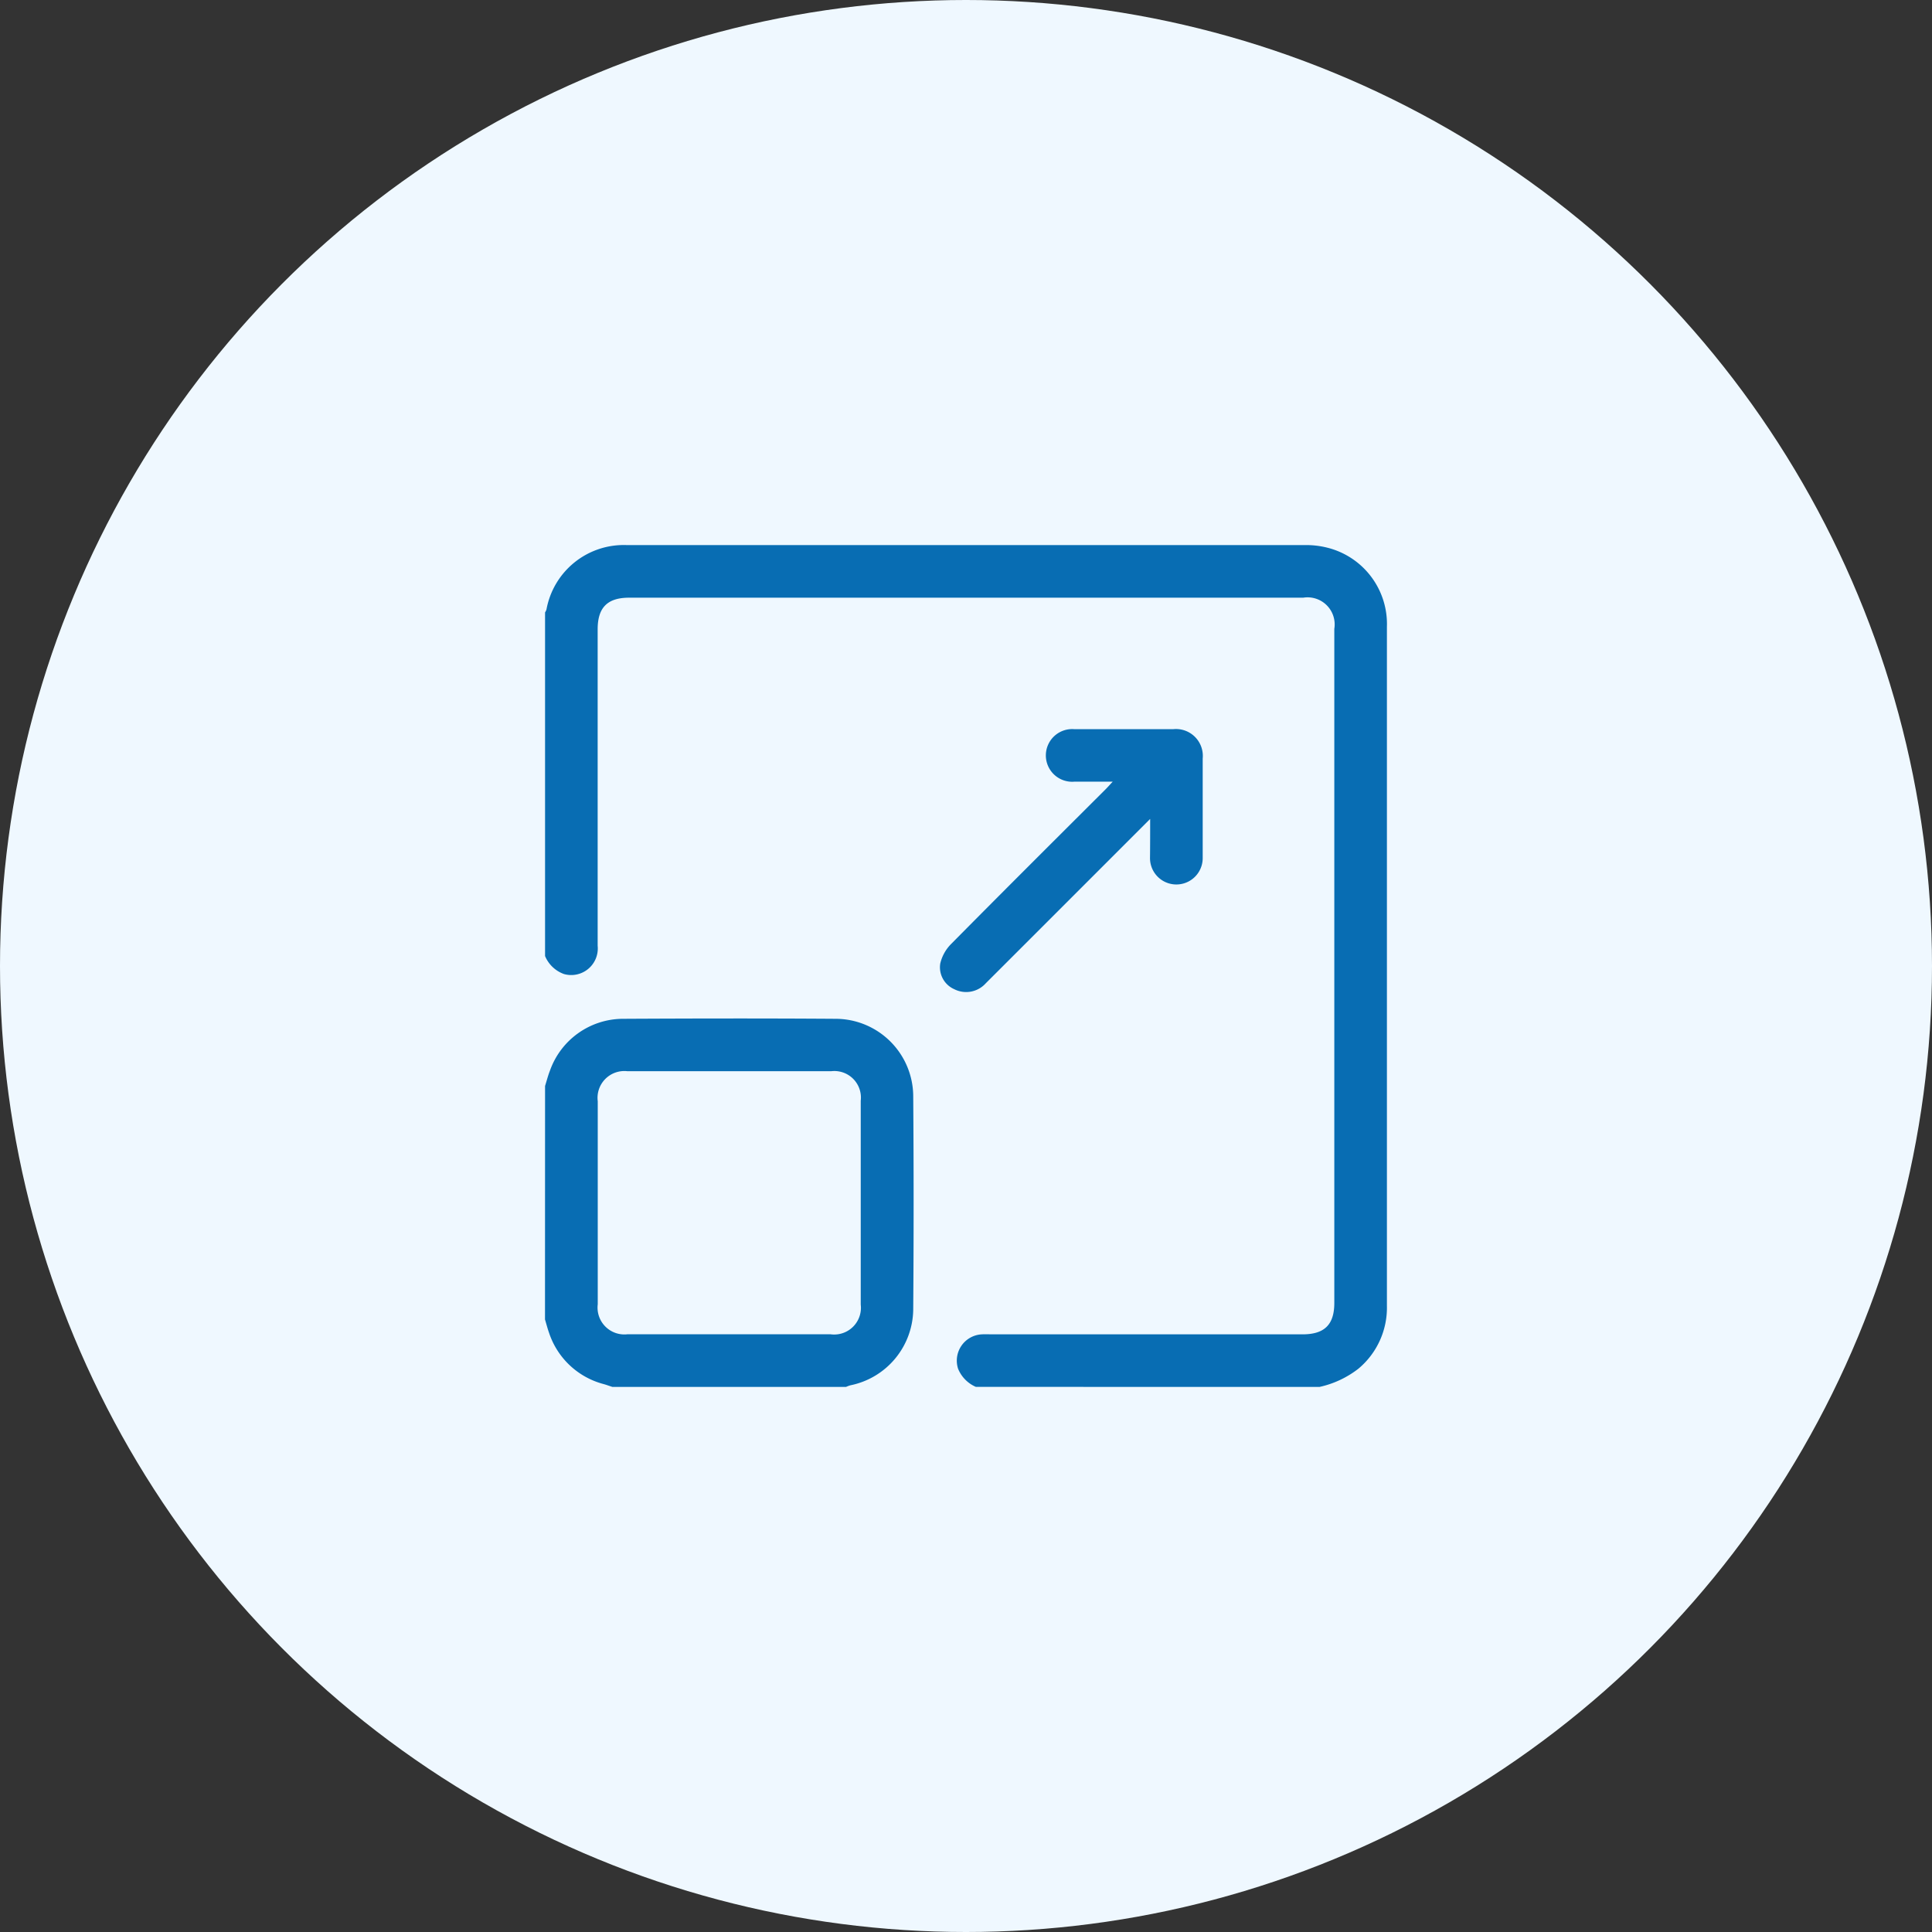 <svg xmlns="http://www.w3.org/2000/svg" width="66" height="66" viewBox="0 0 66 66">
  <rect x="0" y="0" width="66" height="66" fill="#333333" stroke="none"/>
  <g id="Group_11730" data-name="Group 11730" transform="translate(-779 -2342)">
    <circle id="Ellipse_76" data-name="Ellipse 76" cx="33" cy="33" r="33" transform="translate(779 2342)" fill="#eff8ff"/>
    <g id="Layer_1" data-name="Layer 1" transform="translate(797.62 2360.62)">
      <path id="Path_4504" data-name="Path 4504" d="M14.717,29.518a1.149,1.149,0,0,1-.607-.618.9.9,0,0,1,.816-1.177c.121-.007.243,0,.365,0H25.877c.749,0,1.085-.33,1.085-1.072V3.624A.926.926,0,0,0,25.9,2.558H2.872c-.74,0-1.075.335-1.075,1.08V14.45a.908.908,0,0,1-1.15.965A1.107,1.107,0,0,1,0,14.8V3.061a.41.41,0,0,0,.048-.1A2.685,2.685,0,0,1,2.771.76H25.988a2.991,2.991,0,0,1,.749.093,2.687,2.687,0,0,1,2.022,2.7V26.748a2.714,2.714,0,0,1-.974,2.149,3.331,3.331,0,0,1-1.326.622Z" transform="translate(0 -0.76)" fill="#086db3"/>
      <path id="Path_4505" data-name="Path 4505" d="M0,219.005c.055-.175.1-.354.167-.524A2.656,2.656,0,0,1,2.63,216.71c2.442-.013,4.884-.017,7.326,0a2.657,2.657,0,0,1,2.621,2.621q.027,3.664,0,7.326a2.675,2.675,0,0,1-2.145,2.573,1.109,1.109,0,0,0-.15.055H2.3c-.1-.031-.189-.066-.285-.093a2.682,2.682,0,0,1-1.881-1.762c-.053-.15-.091-.3-.136-.449Zm6.3,8.482H9.754a.913.913,0,0,0,1.03-1.014v-6.965A.907.907,0,0,0,9.777,218.5H2.812A.916.916,0,0,0,1.8,219.527v6.935a.917.917,0,0,0,1.021,1.024Z" transform="translate(0 -200.526)" fill="#086db3"/>
      <path id="Path_4508" data-name="Path 4508" d="M187.22,87.862l-2.3,2.3q-1.657,1.658-3.316,3.315a.9.9,0,0,1-1.079.2.818.818,0,0,1-.476-.874,1.4,1.4,0,0,1,.348-.645c1.757-1.777,3.528-3.54,5.3-5.308.07-.07.135-.144.244-.261h-1.308a.9.9,0,1,1,.006-1.793H188a.918.918,0,0,1,1.015,1.005v3.4a.9.9,0,1,1-1.8,0C187.22,88.777,187.22,88.359,187.22,87.862Z" transform="translate(-166.549 -78.506)" fill="#086db3"/>
    </g>
  </g>
</svg>
